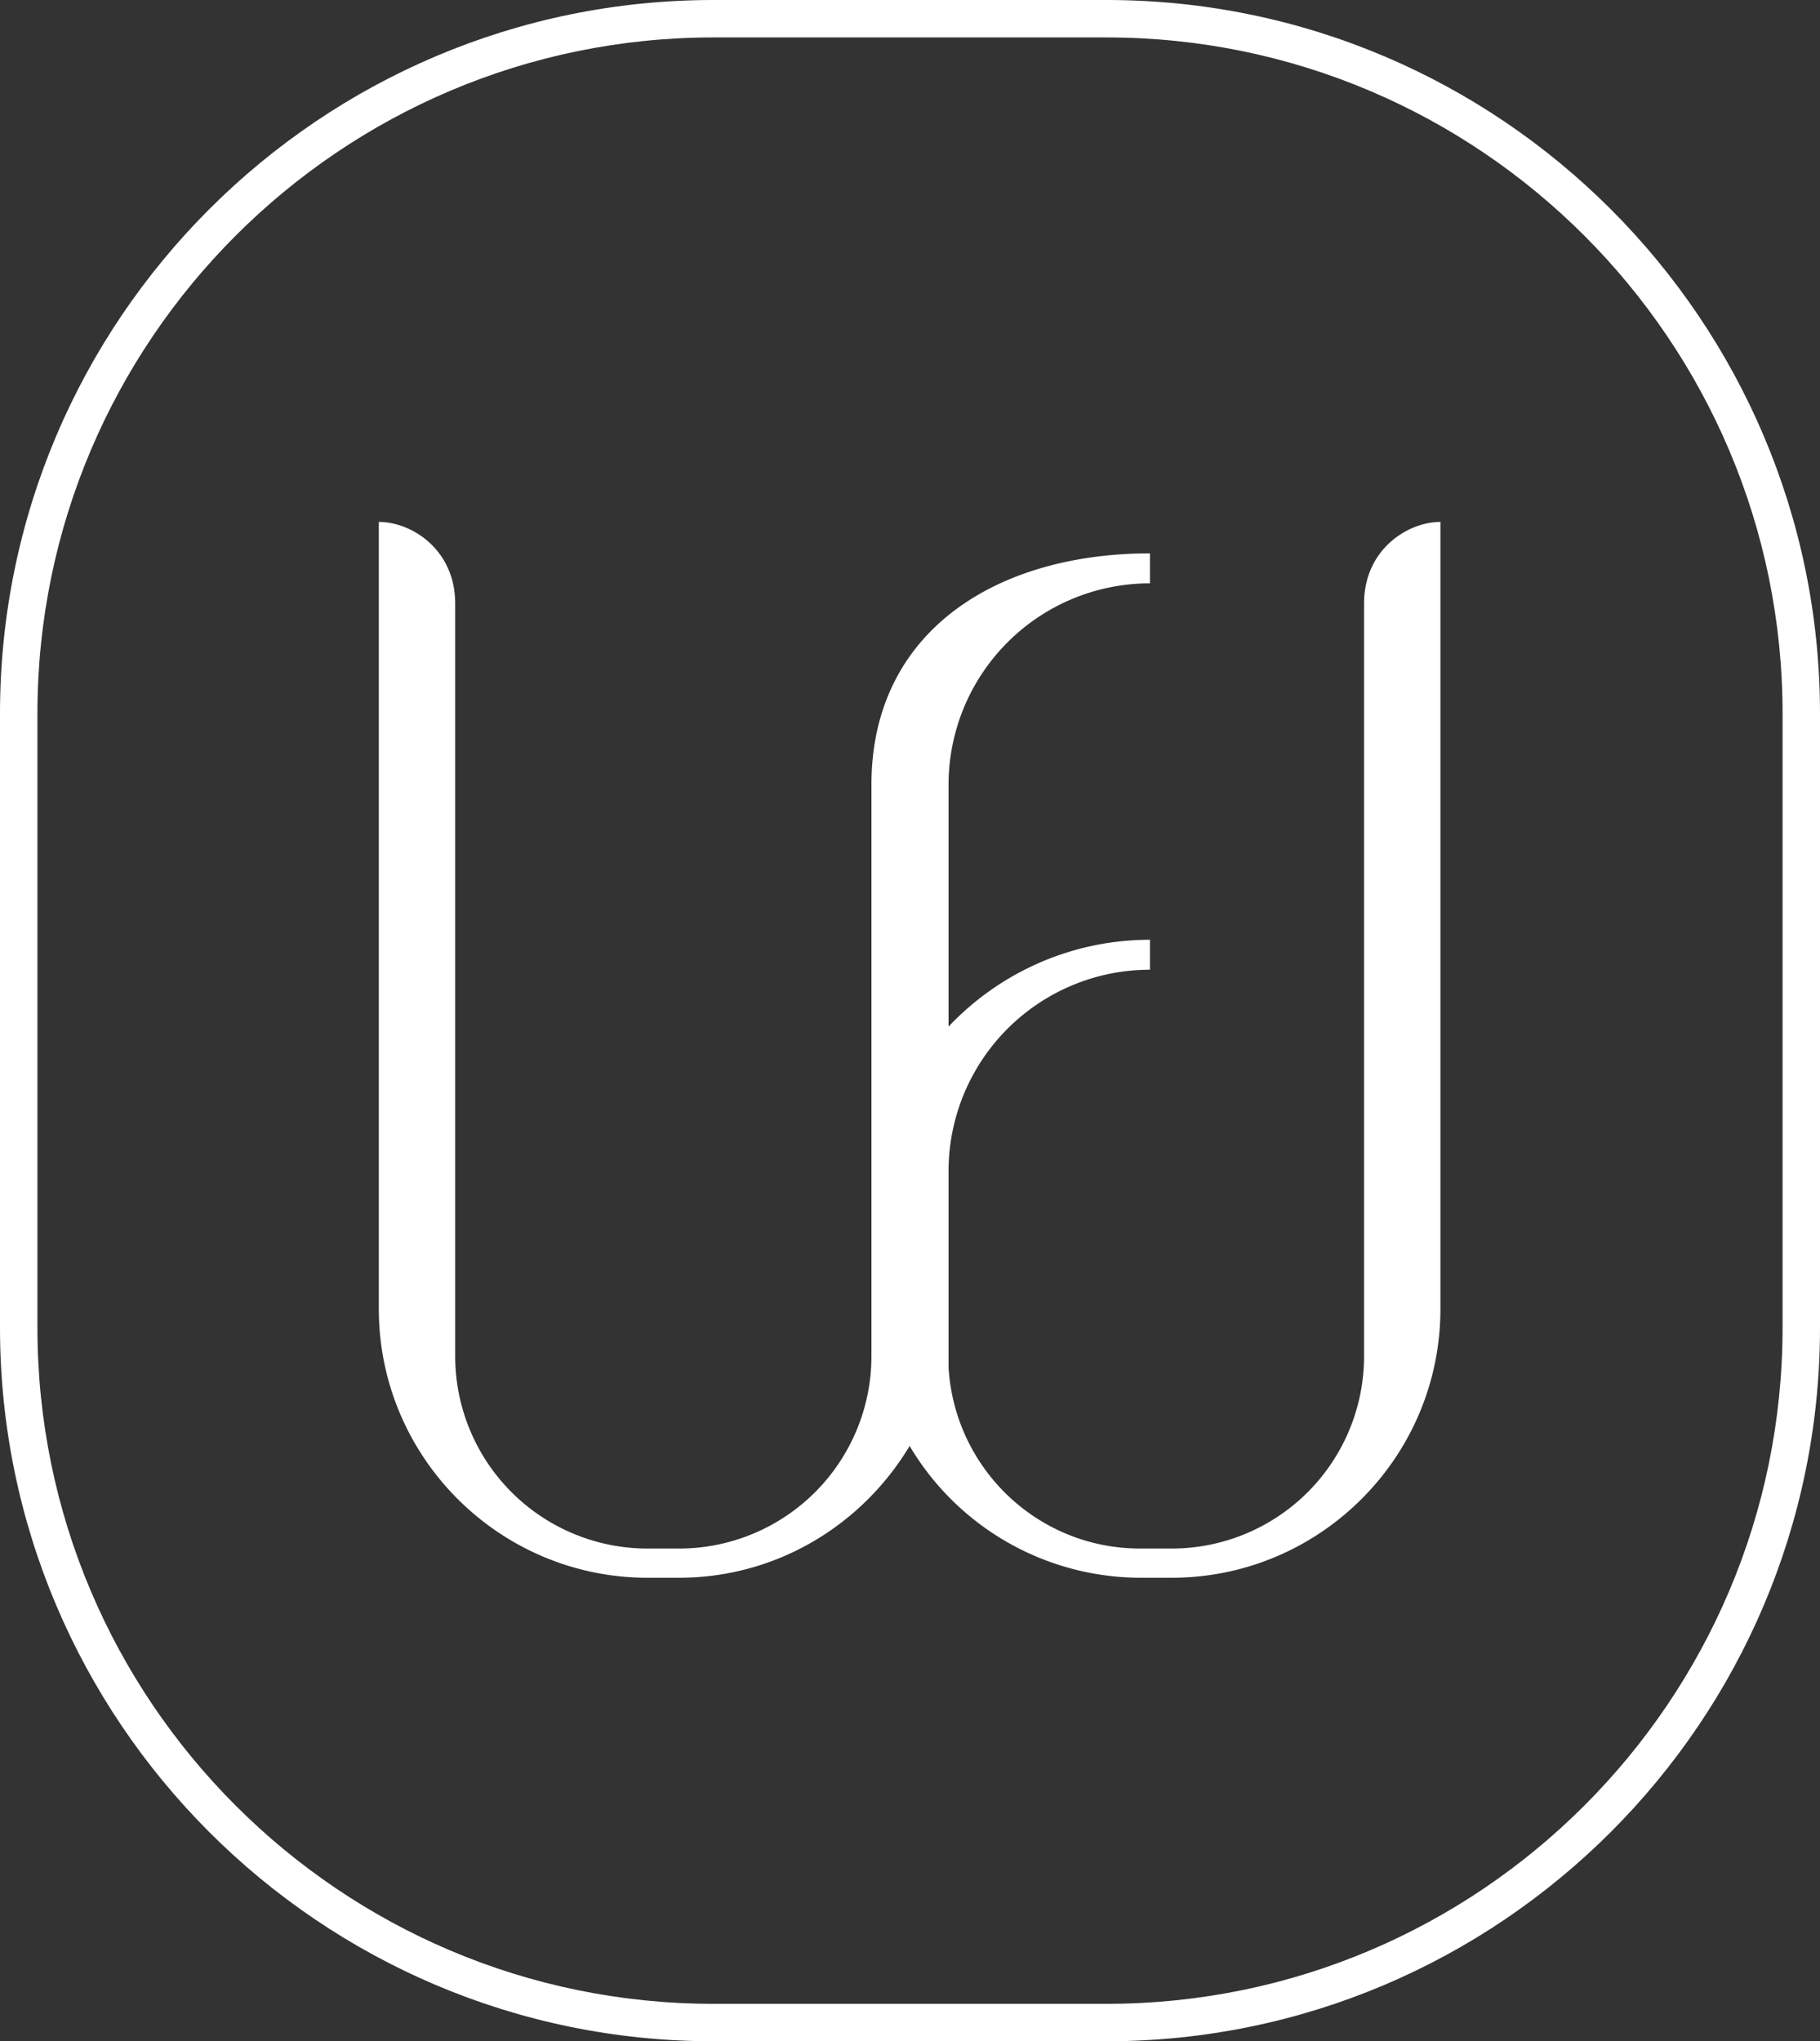 <svg xmlns="http://www.w3.org/2000/svg" id="Ebene_1" data-name="Ebene 1" viewBox="0 0 24.31 27.26"><rect x="0" y="0" width="24.31" height="27.26" fill="#333333" stroke="none"/><defs><style>.cls-1{fill:#fff}</style></defs><path d="M8.65 21.07h.42c1.31 0 2.45-.71 3.08-1.76a3.592 3.592 0 0 0 3.08 1.76h.42c1.98 0 3.59-1.61 3.59-3.59V6.97c-.44 0-1.02.37-1.02 1.09v10.05a2.57 2.57 0 0 1-2.57 2.57h-.42c-1.37 0-2.48-1.07-2.56-2.42v-2.62a2.69 2.69 0 0 1 2.69-2.69v-.4c-1.06 0-2.02.45-2.69 1.16v-3.23a2.69 2.69 0 0 1 2.69-2.69v-.4c-2.05 0-3.72 1.04-3.72 3.09v7.63a2.57 2.57 0 0 1-2.57 2.57h-.42a2.57 2.57 0 0 1-2.57-2.57V8.06c0-.72-.58-1.09-1.02-1.09v10.51c0 1.98 1.61 3.59 3.59 3.59Z" class="cls-1"/><path d="M9.53 27.26h5.25c5.25 0 9.53-4.27 9.53-9.53v-8.2c0-5.25-4.27-9.53-9.53-9.53H9.53C4.28 0 0 4.27 0 9.53v8.2c0 5.25 4.27 9.53 9.53 9.53ZM.5 9.53C.5 4.55 4.55.5 9.53.5h5.25c4.98 0 9.03 4.05 9.03 9.03v8.2c0 4.98-4.05 9.03-9.03 9.03H9.53C4.55 26.76.5 22.71.5 17.73v-8.2Z" class="cls-1"/></svg>